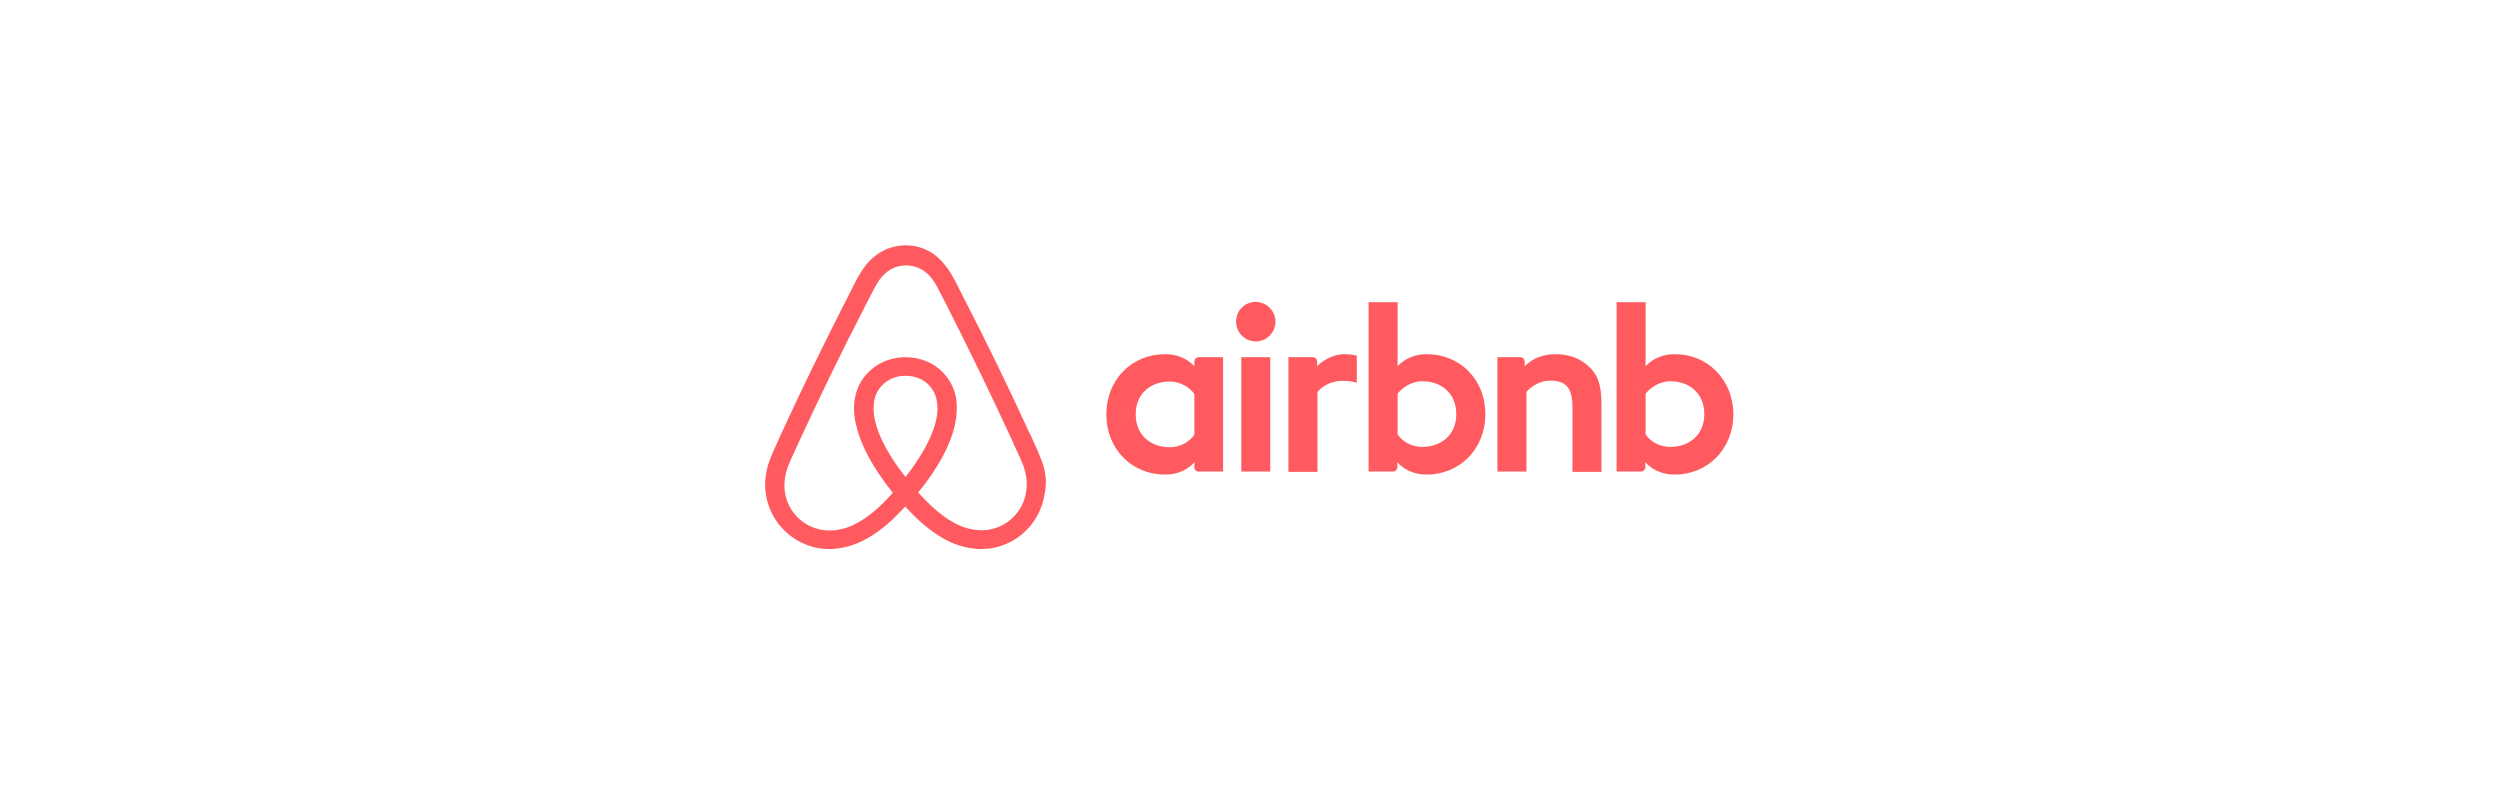 <svg width="428" height="136" viewBox="0 0 428 136" fill="none" xmlns="http://www.w3.org/2000/svg">
<rect width="428" height="136" fill="white"/>
<g clip-path="url(#clip0_4003_24)">
<path d="M218.353 55.065C218.353 56.939 216.851 58.448 214.987 58.448C213.123 58.448 211.621 56.939 211.621 55.065C211.621 53.191 213.071 51.682 214.987 51.682C216.903 51.734 218.353 53.243 218.353 55.065ZM204.475 61.884C204.475 62.196 204.475 62.717 204.475 62.717C204.475 62.717 202.87 60.635 199.453 60.635C193.808 60.635 189.407 64.955 189.407 70.941C189.407 76.875 193.757 81.247 199.453 81.247C202.922 81.247 204.475 79.113 204.475 79.113V79.998C204.475 80.414 204.786 80.727 205.2 80.727H209.394V61.155C209.394 61.155 205.563 61.155 205.2 61.155C204.786 61.155 204.475 61.52 204.475 61.884ZM204.475 74.428C203.699 75.574 202.145 76.563 200.281 76.563C196.967 76.563 194.43 74.481 194.43 70.941C194.43 67.401 196.967 65.319 200.281 65.319C202.093 65.319 203.75 66.36 204.475 67.454V74.428ZM212.501 61.155H217.472V80.727H212.501V61.155ZM286.755 60.635C283.337 60.635 281.732 62.717 281.732 62.717V51.734H276.761V80.727C276.761 80.727 280.593 80.727 280.955 80.727C281.37 80.727 281.68 80.362 281.68 79.998V79.113C281.68 79.113 283.286 81.247 286.703 81.247C292.347 81.247 296.748 76.875 296.748 70.941C296.748 65.007 292.347 60.635 286.755 60.635ZM285.926 76.51C284.01 76.51 282.509 75.522 281.732 74.376V67.401C282.509 66.36 284.166 65.267 285.926 65.267C289.24 65.267 291.778 67.349 291.778 70.889C291.778 74.428 289.24 76.51 285.926 76.51ZM274.172 69.119V80.779H269.201V69.692C269.201 66.465 268.166 65.163 265.369 65.163C263.868 65.163 262.314 65.944 261.33 67.089V80.727H256.36V61.155H260.295C260.709 61.155 261.02 61.52 261.02 61.884V62.717C262.47 61.207 264.386 60.635 266.301 60.635C268.476 60.635 270.289 61.259 271.738 62.508C273.499 63.966 274.172 65.84 274.172 69.119ZM244.295 60.635C240.877 60.635 239.272 62.717 239.272 62.717V51.734H234.301V80.727C234.301 80.727 238.133 80.727 238.495 80.727C238.909 80.727 239.22 80.362 239.22 79.998V79.113C239.22 79.113 240.825 81.247 244.243 81.247C249.887 81.247 254.288 76.875 254.288 70.941C254.34 65.007 249.939 60.635 244.295 60.635ZM243.466 76.51C241.55 76.51 240.049 75.522 239.272 74.376V67.401C240.049 66.36 241.706 65.267 243.466 65.267C246.78 65.267 249.317 67.349 249.317 70.889C249.317 74.428 246.78 76.51 243.466 76.51ZM230.003 60.635C231.505 60.635 232.282 60.895 232.282 60.895V65.528C232.282 65.528 228.139 64.122 225.55 67.089V80.779H220.579V61.155C220.579 61.155 224.411 61.155 224.773 61.155C225.188 61.155 225.498 61.52 225.498 61.884V62.717C226.43 61.624 228.45 60.635 230.003 60.635ZM178.378 78.957C178.119 78.332 177.86 77.656 177.601 77.083C177.187 76.146 176.773 75.261 176.41 74.428L176.358 74.376C172.785 66.569 168.954 58.657 164.915 50.849L164.759 50.536C164.345 49.756 163.931 48.923 163.517 48.09C162.999 47.153 162.481 46.164 161.653 45.227C159.996 43.145 157.614 42 155.076 42C152.487 42 150.157 43.145 148.449 45.123C147.672 46.06 147.102 47.049 146.584 47.986C146.17 48.819 145.756 49.652 145.342 50.432L145.186 50.745C141.199 58.553 137.316 66.465 133.743 74.272L133.691 74.376C133.329 75.209 132.914 76.094 132.5 77.031C132.241 77.604 131.982 78.228 131.723 78.905C131.05 80.831 130.843 82.653 131.102 84.526C131.672 88.43 134.261 91.71 137.834 93.167C139.18 93.74 140.578 94 142.028 94C142.442 94 142.96 93.948 143.374 93.896C145.083 93.688 146.843 93.115 148.552 92.126C150.675 90.929 152.695 89.211 154.973 86.713C157.251 89.211 159.323 90.929 161.394 92.126C163.102 93.115 164.863 93.688 166.572 93.896C166.986 93.948 167.504 94 167.918 94C169.368 94 170.818 93.74 172.112 93.167C175.737 91.71 178.274 88.378 178.844 84.526C179.258 82.705 179.051 80.883 178.378 78.957ZM155.025 81.664C152.229 78.124 150.416 74.793 149.795 71.982C149.536 70.785 149.484 69.744 149.64 68.807C149.743 67.974 150.054 67.245 150.468 66.621C151.452 65.215 153.109 64.33 155.025 64.33C156.941 64.33 158.649 65.163 159.581 66.621C159.996 67.245 160.306 67.974 160.41 68.807C160.565 69.744 160.513 70.837 160.255 71.982C159.633 74.741 157.821 78.072 155.025 81.664ZM175.685 84.11C175.323 86.817 173.51 89.159 170.973 90.2C169.73 90.721 168.384 90.877 167.038 90.721C165.743 90.565 164.449 90.148 163.102 89.367C161.238 88.326 159.374 86.713 157.199 84.318C160.617 80.102 162.688 76.25 163.465 72.815C163.827 71.201 163.879 69.744 163.724 68.39C163.517 67.089 163.051 65.892 162.326 64.851C160.721 62.508 158.028 61.155 155.025 61.155C152.021 61.155 149.329 62.561 147.724 64.851C146.999 65.892 146.533 67.089 146.326 68.39C146.118 69.744 146.17 71.253 146.584 72.815C147.361 76.25 149.484 80.154 152.85 84.37C150.727 86.765 148.811 88.378 146.947 89.419C145.601 90.2 144.306 90.617 143.012 90.773C141.614 90.929 140.267 90.721 139.076 90.252C136.539 89.211 134.727 86.869 134.364 84.162C134.209 82.861 134.312 81.56 134.83 80.102C134.986 79.582 135.244 79.061 135.503 78.436C135.866 77.604 136.28 76.719 136.694 75.834L136.746 75.73C140.319 67.974 144.151 60.062 148.138 52.358L148.293 52.046C148.707 51.265 149.122 50.432 149.536 49.652C149.95 48.819 150.416 48.038 150.986 47.361C152.073 46.112 153.523 45.435 155.128 45.435C156.733 45.435 158.183 46.112 159.271 47.361C159.84 48.038 160.306 48.819 160.721 49.652C161.135 50.432 161.549 51.265 161.963 52.046L162.119 52.358C166.054 60.114 169.886 68.026 173.459 75.782V75.834C173.873 76.667 174.235 77.604 174.65 78.436C174.908 79.061 175.167 79.582 175.323 80.102C175.737 81.456 175.892 82.757 175.685 84.11Z" fill="#FF5A5F"/>
</g>
<defs>
<clipPath id="clip0_4003_24">
<rect width="165.75" height="52" fill="white" transform="translate(131 42)"/>
</clipPath>
</defs>
</svg>
